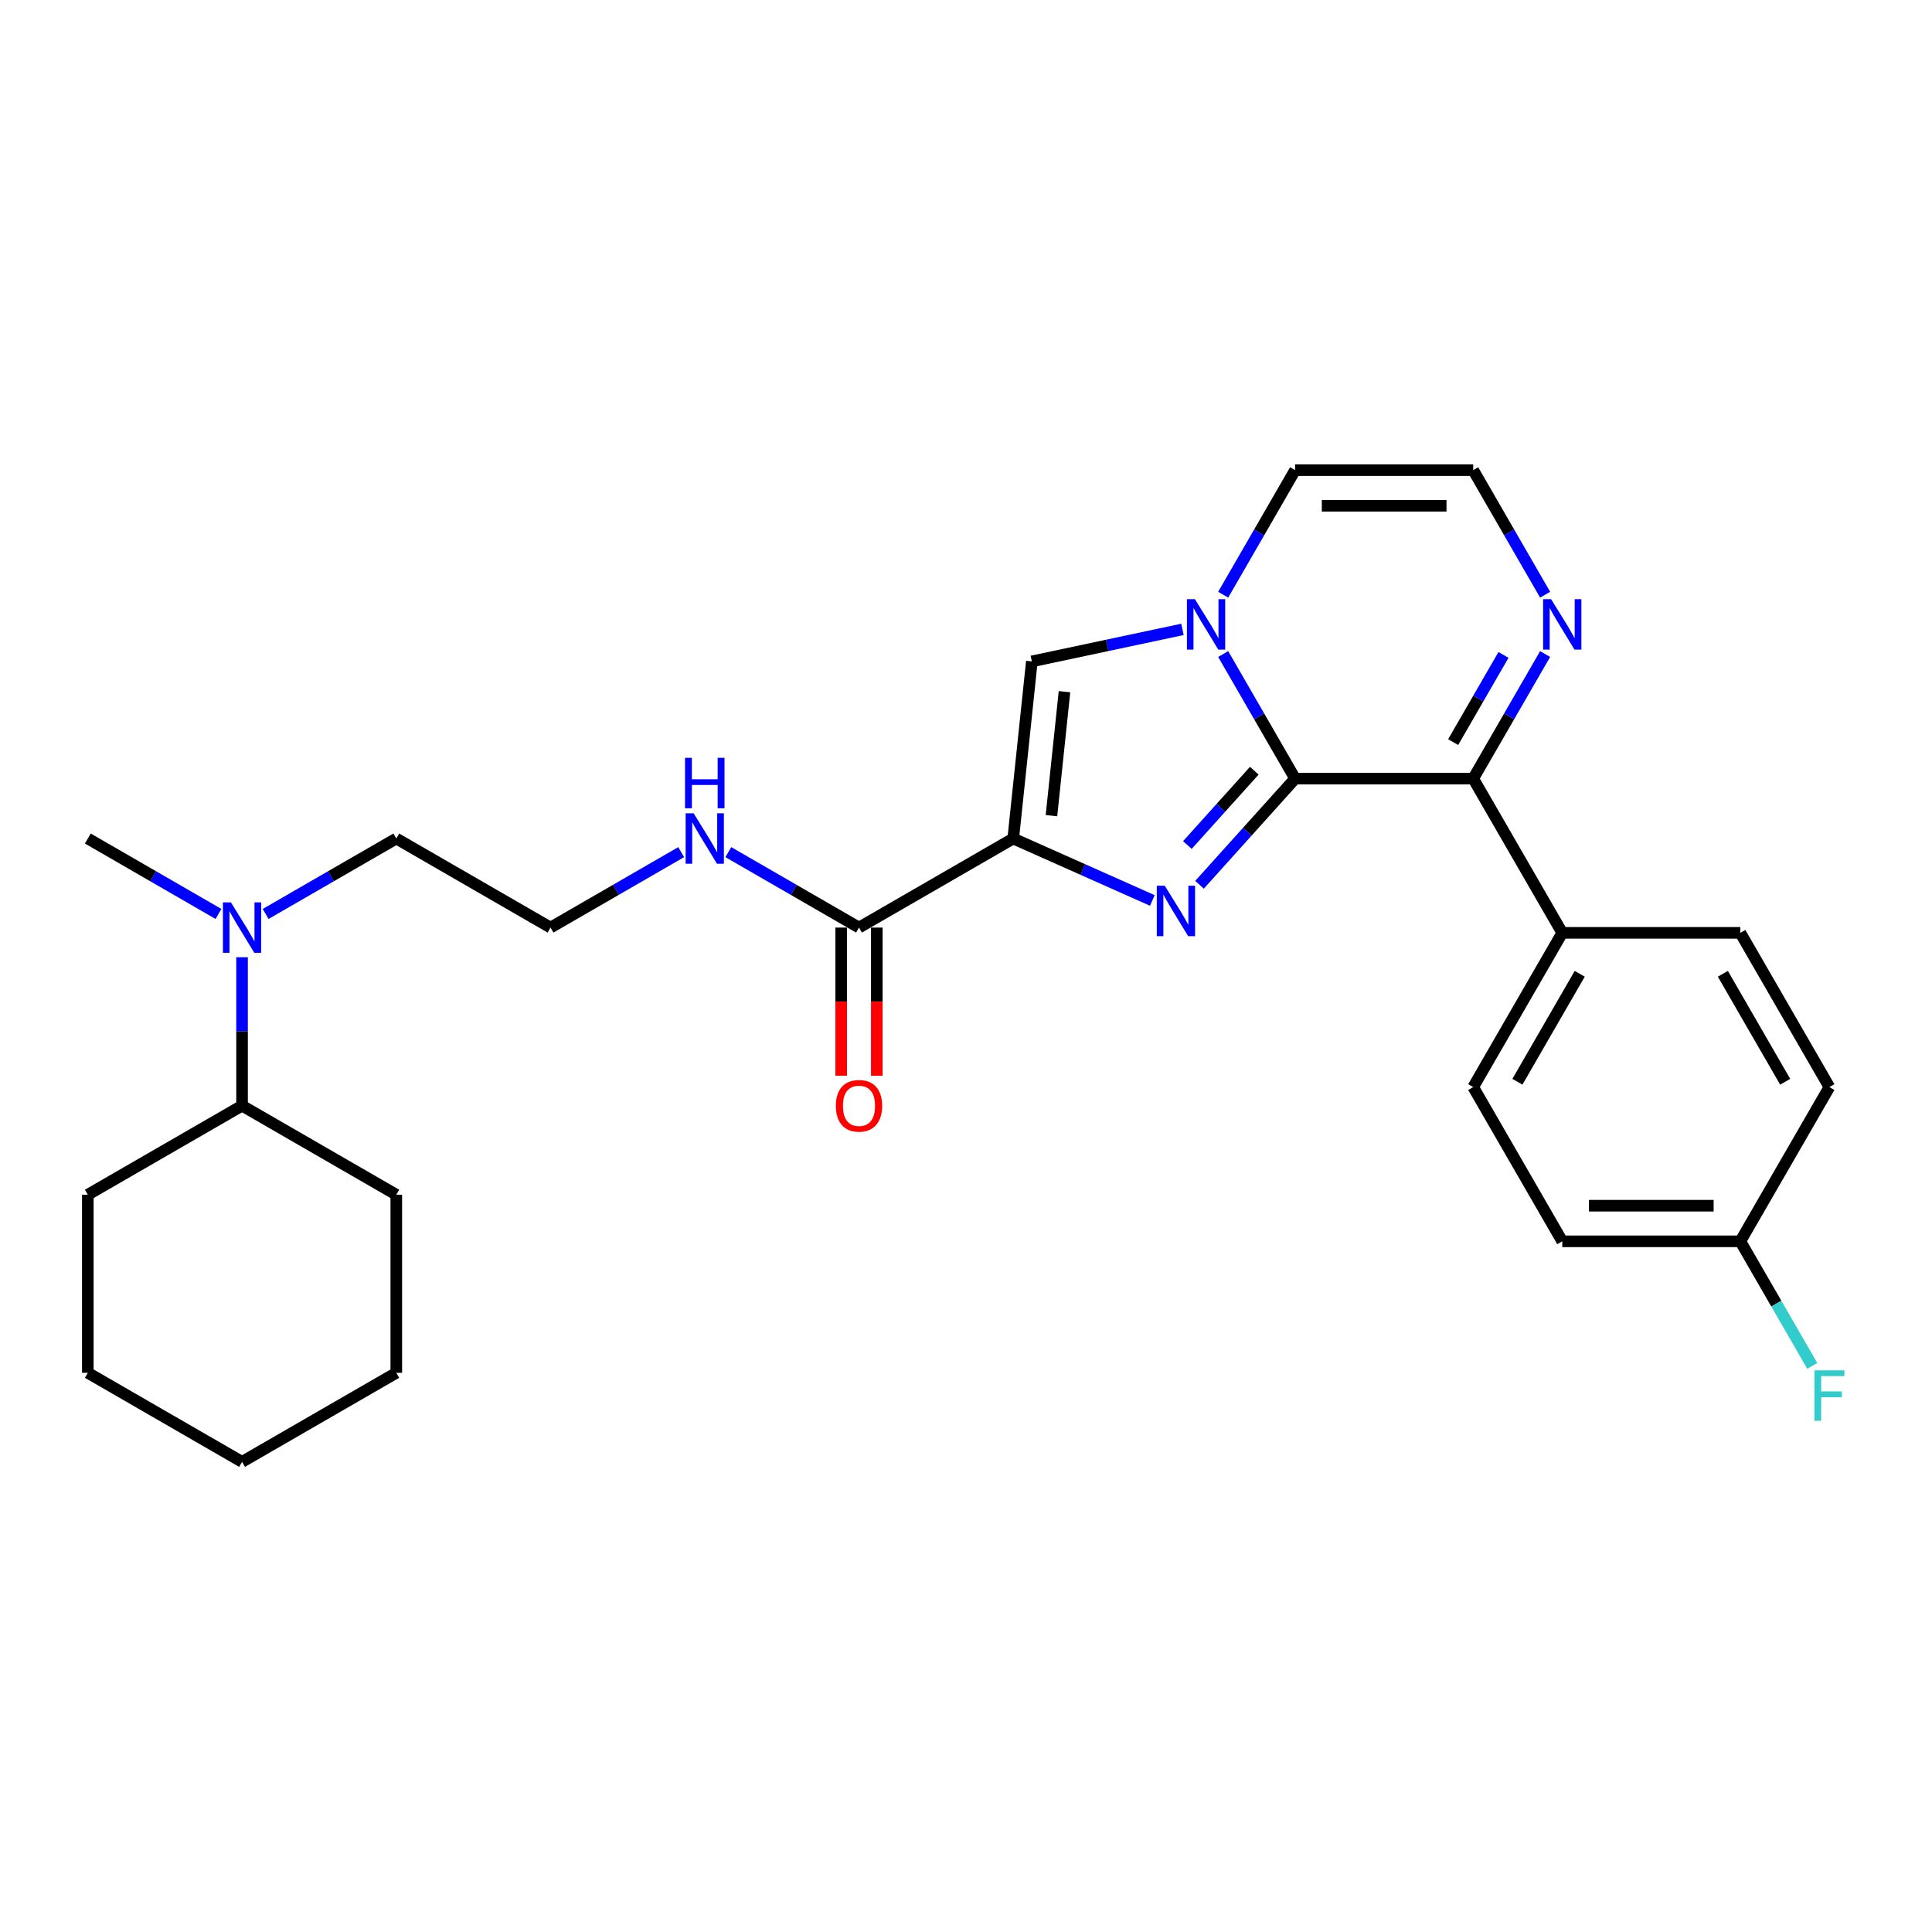 <?xml version='1.0' encoding='iso-8859-1'?>
<svg version='1.1' baseProfile='full'
              xmlns='http://www.w3.org/2000/svg'
                      xmlns:rdkit='http://www.rdkit.org/xml'
                      xmlns:xlink='http://www.w3.org/1999/xlink'
                  xml:space='preserve'
width='1000px' height='1000px' viewBox='0 0 1000 1000'>
<!-- END OF HEADER -->
<rect style='opacity:1.0;fill:#FFFFFF;stroke:none' width='1000' height='1000' x='0' y='0'> </rect>
<path class='bond-0' d='M 670.344,403.008 L 645.605,430.483' style='fill:none;fill-rule:evenodd;stroke:#000000;stroke-width:6px;stroke-linecap:butt;stroke-linejoin:miter;stroke-opacity:1' />
<path class='bond-0' d='M 645.605,430.483 L 620.867,457.957' style='fill:none;fill-rule:evenodd;stroke:#0000FF;stroke-width:6px;stroke-linecap:butt;stroke-linejoin:miter;stroke-opacity:1' />
<path class='bond-0' d='M 649.221,398.914 L 631.904,418.146' style='fill:none;fill-rule:evenodd;stroke:#000000;stroke-width:6px;stroke-linecap:butt;stroke-linejoin:miter;stroke-opacity:1' />
<path class='bond-0' d='M 631.904,418.146 L 614.587,437.379' style='fill:none;fill-rule:evenodd;stroke:#0000FF;stroke-width:6px;stroke-linecap:butt;stroke-linejoin:miter;stroke-opacity:1' />
<path class='bond-2' d='M 670.344,403.008 L 651.732,370.77' style='fill:none;fill-rule:evenodd;stroke:#000000;stroke-width:6px;stroke-linecap:butt;stroke-linejoin:miter;stroke-opacity:1' />
<path class='bond-2' d='M 651.732,370.77 L 633.119,338.533' style='fill:none;fill-rule:evenodd;stroke:#0000FF;stroke-width:6px;stroke-linecap:butt;stroke-linejoin:miter;stroke-opacity:1' />
<path class='bond-4' d='M 670.344,403.008 L 762.526,403.008' style='fill:none;fill-rule:evenodd;stroke:#000000;stroke-width:6px;stroke-linecap:butt;stroke-linejoin:miter;stroke-opacity:1' />
<path class='bond-1' d='M 596.457,466.078 L 560.453,450.048' style='fill:none;fill-rule:evenodd;stroke:#0000FF;stroke-width:6px;stroke-linecap:butt;stroke-linejoin:miter;stroke-opacity:1' />
<path class='bond-1' d='M 560.453,450.048 L 524.449,434.018' style='fill:none;fill-rule:evenodd;stroke:#000000;stroke-width:6px;stroke-linecap:butt;stroke-linejoin:miter;stroke-opacity:1' />
<path class='bond-5' d='M 524.449,434.018 L 444.617,480.11' style='fill:none;fill-rule:evenodd;stroke:#000000;stroke-width:6px;stroke-linecap:butt;stroke-linejoin:miter;stroke-opacity:1' />
<path class='bond-28' d='M 524.449,434.018 L 534.085,342.341' style='fill:none;fill-rule:evenodd;stroke:#000000;stroke-width:6px;stroke-linecap:butt;stroke-linejoin:miter;stroke-opacity:1' />
<path class='bond-28' d='M 544.23,422.194 L 550.975,358.02' style='fill:none;fill-rule:evenodd;stroke:#000000;stroke-width:6px;stroke-linecap:butt;stroke-linejoin:miter;stroke-opacity:1' />
<path class='bond-3' d='M 612.048,325.769 L 573.066,334.055' style='fill:none;fill-rule:evenodd;stroke:#0000FF;stroke-width:6px;stroke-linecap:butt;stroke-linejoin:miter;stroke-opacity:1' />
<path class='bond-3' d='M 573.066,334.055 L 534.085,342.341' style='fill:none;fill-rule:evenodd;stroke:#000000;stroke-width:6px;stroke-linecap:butt;stroke-linejoin:miter;stroke-opacity:1' />
<path class='bond-7' d='M 633.119,307.818 L 651.732,275.58' style='fill:none;fill-rule:evenodd;stroke:#0000FF;stroke-width:6px;stroke-linecap:butt;stroke-linejoin:miter;stroke-opacity:1' />
<path class='bond-7' d='M 651.732,275.58 L 670.344,243.343' style='fill:none;fill-rule:evenodd;stroke:#000000;stroke-width:6px;stroke-linecap:butt;stroke-linejoin:miter;stroke-opacity:1' />
<path class='bond-6' d='M 762.526,403.008 L 781.139,370.77' style='fill:none;fill-rule:evenodd;stroke:#000000;stroke-width:6px;stroke-linecap:butt;stroke-linejoin:miter;stroke-opacity:1' />
<path class='bond-6' d='M 781.139,370.77 L 799.751,338.533' style='fill:none;fill-rule:evenodd;stroke:#0000FF;stroke-width:6px;stroke-linecap:butt;stroke-linejoin:miter;stroke-opacity:1' />
<path class='bond-6' d='M 752.144,384.118 L 765.172,361.552' style='fill:none;fill-rule:evenodd;stroke:#000000;stroke-width:6px;stroke-linecap:butt;stroke-linejoin:miter;stroke-opacity:1' />
<path class='bond-6' d='M 765.172,361.552 L 778.201,338.986' style='fill:none;fill-rule:evenodd;stroke:#0000FF;stroke-width:6px;stroke-linecap:butt;stroke-linejoin:miter;stroke-opacity:1' />
<path class='bond-9' d='M 762.526,403.008 L 808.618,482.84' style='fill:none;fill-rule:evenodd;stroke:#000000;stroke-width:6px;stroke-linecap:butt;stroke-linejoin:miter;stroke-opacity:1' />
<path class='bond-10' d='M 435.398,480.11 L 435.398,518.448' style='fill:none;fill-rule:evenodd;stroke:#000000;stroke-width:6px;stroke-linecap:butt;stroke-linejoin:miter;stroke-opacity:1' />
<path class='bond-10' d='M 435.398,518.448 L 435.398,556.787' style='fill:none;fill-rule:evenodd;stroke:#FF0000;stroke-width:6px;stroke-linecap:butt;stroke-linejoin:miter;stroke-opacity:1' />
<path class='bond-10' d='M 453.835,480.11 L 453.835,518.448' style='fill:none;fill-rule:evenodd;stroke:#000000;stroke-width:6px;stroke-linecap:butt;stroke-linejoin:miter;stroke-opacity:1' />
<path class='bond-10' d='M 453.835,518.448 L 453.835,556.787' style='fill:none;fill-rule:evenodd;stroke:#FF0000;stroke-width:6px;stroke-linecap:butt;stroke-linejoin:miter;stroke-opacity:1' />
<path class='bond-12' d='M 444.617,480.11 L 410.803,460.587' style='fill:none;fill-rule:evenodd;stroke:#000000;stroke-width:6px;stroke-linecap:butt;stroke-linejoin:miter;stroke-opacity:1' />
<path class='bond-12' d='M 410.803,460.587 L 376.989,441.065' style='fill:none;fill-rule:evenodd;stroke:#0000FF;stroke-width:6px;stroke-linecap:butt;stroke-linejoin:miter;stroke-opacity:1' />
<path class='bond-29' d='M 799.751,307.818 L 781.139,275.58' style='fill:none;fill-rule:evenodd;stroke:#0000FF;stroke-width:6px;stroke-linecap:butt;stroke-linejoin:miter;stroke-opacity:1' />
<path class='bond-29' d='M 781.139,275.58 L 762.526,243.343' style='fill:none;fill-rule:evenodd;stroke:#000000;stroke-width:6px;stroke-linecap:butt;stroke-linejoin:miter;stroke-opacity:1' />
<path class='bond-8' d='M 670.344,243.343 L 762.526,243.343' style='fill:none;fill-rule:evenodd;stroke:#000000;stroke-width:6px;stroke-linecap:butt;stroke-linejoin:miter;stroke-opacity:1' />
<path class='bond-8' d='M 684.171,261.779 L 748.699,261.779' style='fill:none;fill-rule:evenodd;stroke:#000000;stroke-width:6px;stroke-linecap:butt;stroke-linejoin:miter;stroke-opacity:1' />
<path class='bond-13' d='M 808.618,482.84 L 762.526,562.672' style='fill:none;fill-rule:evenodd;stroke:#000000;stroke-width:6px;stroke-linecap:butt;stroke-linejoin:miter;stroke-opacity:1' />
<path class='bond-13' d='M 817.67,504.033 L 785.407,559.916' style='fill:none;fill-rule:evenodd;stroke:#000000;stroke-width:6px;stroke-linecap:butt;stroke-linejoin:miter;stroke-opacity:1' />
<path class='bond-14' d='M 808.618,482.84 L 900.8,482.84' style='fill:none;fill-rule:evenodd;stroke:#000000;stroke-width:6px;stroke-linecap:butt;stroke-linejoin:miter;stroke-opacity:1' />
<path class='bond-11' d='M 137.492,473.063 L 171.306,453.541' style='fill:none;fill-rule:evenodd;stroke:#0000FF;stroke-width:6px;stroke-linecap:butt;stroke-linejoin:miter;stroke-opacity:1' />
<path class='bond-11' d='M 171.306,453.541 L 205.119,434.018' style='fill:none;fill-rule:evenodd;stroke:#000000;stroke-width:6px;stroke-linecap:butt;stroke-linejoin:miter;stroke-opacity:1' />
<path class='bond-15' d='M 125.287,495.467 L 125.287,533.88' style='fill:none;fill-rule:evenodd;stroke:#0000FF;stroke-width:6px;stroke-linecap:butt;stroke-linejoin:miter;stroke-opacity:1' />
<path class='bond-15' d='M 125.287,533.88 L 125.287,572.292' style='fill:none;fill-rule:evenodd;stroke:#000000;stroke-width:6px;stroke-linecap:butt;stroke-linejoin:miter;stroke-opacity:1' />
<path class='bond-22' d='M 113.082,473.063 L 79.268,453.541' style='fill:none;fill-rule:evenodd;stroke:#0000FF;stroke-width:6px;stroke-linecap:butt;stroke-linejoin:miter;stroke-opacity:1' />
<path class='bond-22' d='M 79.268,453.541 L 45.455,434.018' style='fill:none;fill-rule:evenodd;stroke:#000000;stroke-width:6px;stroke-linecap:butt;stroke-linejoin:miter;stroke-opacity:1' />
<path class='bond-20' d='M 352.579,441.065 L 318.765,460.587' style='fill:none;fill-rule:evenodd;stroke:#0000FF;stroke-width:6px;stroke-linecap:butt;stroke-linejoin:miter;stroke-opacity:1' />
<path class='bond-20' d='M 318.765,460.587 L 284.952,480.11' style='fill:none;fill-rule:evenodd;stroke:#000000;stroke-width:6px;stroke-linecap:butt;stroke-linejoin:miter;stroke-opacity:1' />
<path class='bond-17' d='M 762.526,562.672 L 808.618,642.505' style='fill:none;fill-rule:evenodd;stroke:#000000;stroke-width:6px;stroke-linecap:butt;stroke-linejoin:miter;stroke-opacity:1' />
<path class='bond-18' d='M 900.8,482.84 L 946.891,562.672' style='fill:none;fill-rule:evenodd;stroke:#000000;stroke-width:6px;stroke-linecap:butt;stroke-linejoin:miter;stroke-opacity:1' />
<path class='bond-18' d='M 891.747,504.033 L 924.011,559.916' style='fill:none;fill-rule:evenodd;stroke:#000000;stroke-width:6px;stroke-linecap:butt;stroke-linejoin:miter;stroke-opacity:1' />
<path class='bond-23' d='M 125.287,572.292 L 45.455,618.383' style='fill:none;fill-rule:evenodd;stroke:#000000;stroke-width:6px;stroke-linecap:butt;stroke-linejoin:miter;stroke-opacity:1' />
<path class='bond-24' d='M 125.287,572.292 L 205.119,618.383' style='fill:none;fill-rule:evenodd;stroke:#000000;stroke-width:6px;stroke-linecap:butt;stroke-linejoin:miter;stroke-opacity:1' />
<path class='bond-16' d='M 900.8,642.505 L 946.891,562.672' style='fill:none;fill-rule:evenodd;stroke:#000000;stroke-width:6px;stroke-linecap:butt;stroke-linejoin:miter;stroke-opacity:1' />
<path class='bond-19' d='M 900.8,642.505 L 919.412,674.742' style='fill:none;fill-rule:evenodd;stroke:#000000;stroke-width:6px;stroke-linecap:butt;stroke-linejoin:miter;stroke-opacity:1' />
<path class='bond-19' d='M 919.412,674.742 L 938.025,706.979' style='fill:none;fill-rule:evenodd;stroke:#33CCCC;stroke-width:6px;stroke-linecap:butt;stroke-linejoin:miter;stroke-opacity:1' />
<path class='bond-30' d='M 900.8,642.505 L 808.618,642.505' style='fill:none;fill-rule:evenodd;stroke:#000000;stroke-width:6px;stroke-linecap:butt;stroke-linejoin:miter;stroke-opacity:1' />
<path class='bond-30' d='M 886.973,624.068 L 822.445,624.068' style='fill:none;fill-rule:evenodd;stroke:#000000;stroke-width:6px;stroke-linecap:butt;stroke-linejoin:miter;stroke-opacity:1' />
<path class='bond-21' d='M 284.952,480.11 L 205.119,434.018' style='fill:none;fill-rule:evenodd;stroke:#000000;stroke-width:6px;stroke-linecap:butt;stroke-linejoin:miter;stroke-opacity:1' />
<path class='bond-25' d='M 45.455,618.383 L 45.455,710.566' style='fill:none;fill-rule:evenodd;stroke:#000000;stroke-width:6px;stroke-linecap:butt;stroke-linejoin:miter;stroke-opacity:1' />
<path class='bond-26' d='M 205.119,618.383 L 205.119,710.566' style='fill:none;fill-rule:evenodd;stroke:#000000;stroke-width:6px;stroke-linecap:butt;stroke-linejoin:miter;stroke-opacity:1' />
<path class='bond-31' d='M 45.455,710.566 L 125.287,756.657' style='fill:none;fill-rule:evenodd;stroke:#000000;stroke-width:6px;stroke-linecap:butt;stroke-linejoin:miter;stroke-opacity:1' />
<path class='bond-27' d='M 205.119,710.566 L 125.287,756.657' style='fill:none;fill-rule:evenodd;stroke:#000000;stroke-width:6px;stroke-linecap:butt;stroke-linejoin:miter;stroke-opacity:1' />
<path  class='atom-1' d='M 602.891 458.459
L 611.446 472.287
Q 612.294 473.651, 613.658 476.122
Q 615.022 478.592, 615.096 478.74
L 615.096 458.459
L 618.562 458.459
L 618.562 484.566
L 614.986 484.566
L 605.804 469.448
Q 604.735 467.678, 603.592 465.65
Q 602.486 463.622, 602.154 462.995
L 602.154 484.566
L 598.761 484.566
L 598.761 458.459
L 602.891 458.459
' fill='#0000FF'/>
<path  class='atom-3' d='M 618.482 310.122
L 627.037 323.949
Q 627.885 325.314, 629.249 327.784
Q 630.613 330.255, 630.687 330.402
L 630.687 310.122
L 634.153 310.122
L 634.153 336.228
L 630.576 336.228
L 621.395 321.11
Q 620.326 319.34, 619.183 317.312
Q 618.076 315.284, 617.745 314.657
L 617.745 336.228
L 614.352 336.228
L 614.352 310.122
L 618.482 310.122
' fill='#0000FF'/>
<path  class='atom-7' d='M 802.847 310.122
L 811.402 323.949
Q 812.25 325.314, 813.614 327.784
Q 814.978 330.255, 815.052 330.402
L 815.052 310.122
L 818.518 310.122
L 818.518 336.228
L 814.941 336.228
L 805.76 321.11
Q 804.691 319.34, 803.548 317.312
Q 802.441 315.284, 802.11 314.657
L 802.11 336.228
L 798.717 336.228
L 798.717 310.122
L 802.847 310.122
' fill='#0000FF'/>
<path  class='atom-11' d='M 432.633 572.366
Q 432.633 566.098, 435.73 562.595
Q 438.827 559.092, 444.617 559.092
Q 450.406 559.092, 453.503 562.595
Q 456.6 566.098, 456.6 572.366
Q 456.6 578.708, 453.466 582.322
Q 450.332 585.898, 444.617 585.898
Q 438.864 585.898, 435.73 582.322
Q 432.633 578.745, 432.633 572.366
M 444.617 582.949
Q 448.599 582.949, 450.737 580.294
Q 452.913 577.602, 452.913 572.366
Q 452.913 567.241, 450.737 564.66
Q 448.599 562.042, 444.617 562.042
Q 440.634 562.042, 438.459 564.623
Q 436.32 567.204, 436.32 572.366
Q 436.32 577.639, 438.459 580.294
Q 440.634 582.949, 444.617 582.949
' fill='#FF0000'/>
<path  class='atom-12' d='M 119.516 467.057
L 128.071 480.884
Q 128.919 482.248, 130.283 484.719
Q 131.648 487.189, 131.721 487.337
L 131.721 467.057
L 135.187 467.057
L 135.187 493.163
L 131.611 493.163
L 122.429 478.045
Q 121.36 476.275, 120.217 474.247
Q 119.111 472.219, 118.779 471.592
L 118.779 493.163
L 115.387 493.163
L 115.387 467.057
L 119.516 467.057
' fill='#0000FF'/>
<path  class='atom-13' d='M 359.013 420.965
L 367.568 434.793
Q 368.416 436.157, 369.78 438.628
Q 371.145 441.098, 371.218 441.246
L 371.218 420.965
L 374.685 420.965
L 374.685 447.072
L 371.108 447.072
L 361.926 431.954
Q 360.857 430.184, 359.714 428.156
Q 358.608 426.128, 358.276 425.501
L 358.276 447.072
L 354.884 447.072
L 354.884 420.965
L 359.013 420.965
' fill='#0000FF'/>
<path  class='atom-13' d='M 354.57 392.249
L 358.11 392.249
L 358.11 403.348
L 371.458 403.348
L 371.458 392.249
L 374.998 392.249
L 374.998 418.355
L 371.458 418.355
L 371.458 406.297
L 358.11 406.297
L 358.11 418.355
L 354.57 418.355
L 354.57 392.249
' fill='#0000FF'/>
<path  class='atom-20' d='M 939.13 709.284
L 954.653 709.284
L 954.653 712.271
L 942.633 712.271
L 942.633 720.198
L 953.326 720.198
L 953.326 723.222
L 942.633 723.222
L 942.633 735.39
L 939.13 735.39
L 939.13 709.284
' fill='#33CCCC'/>
</svg>
